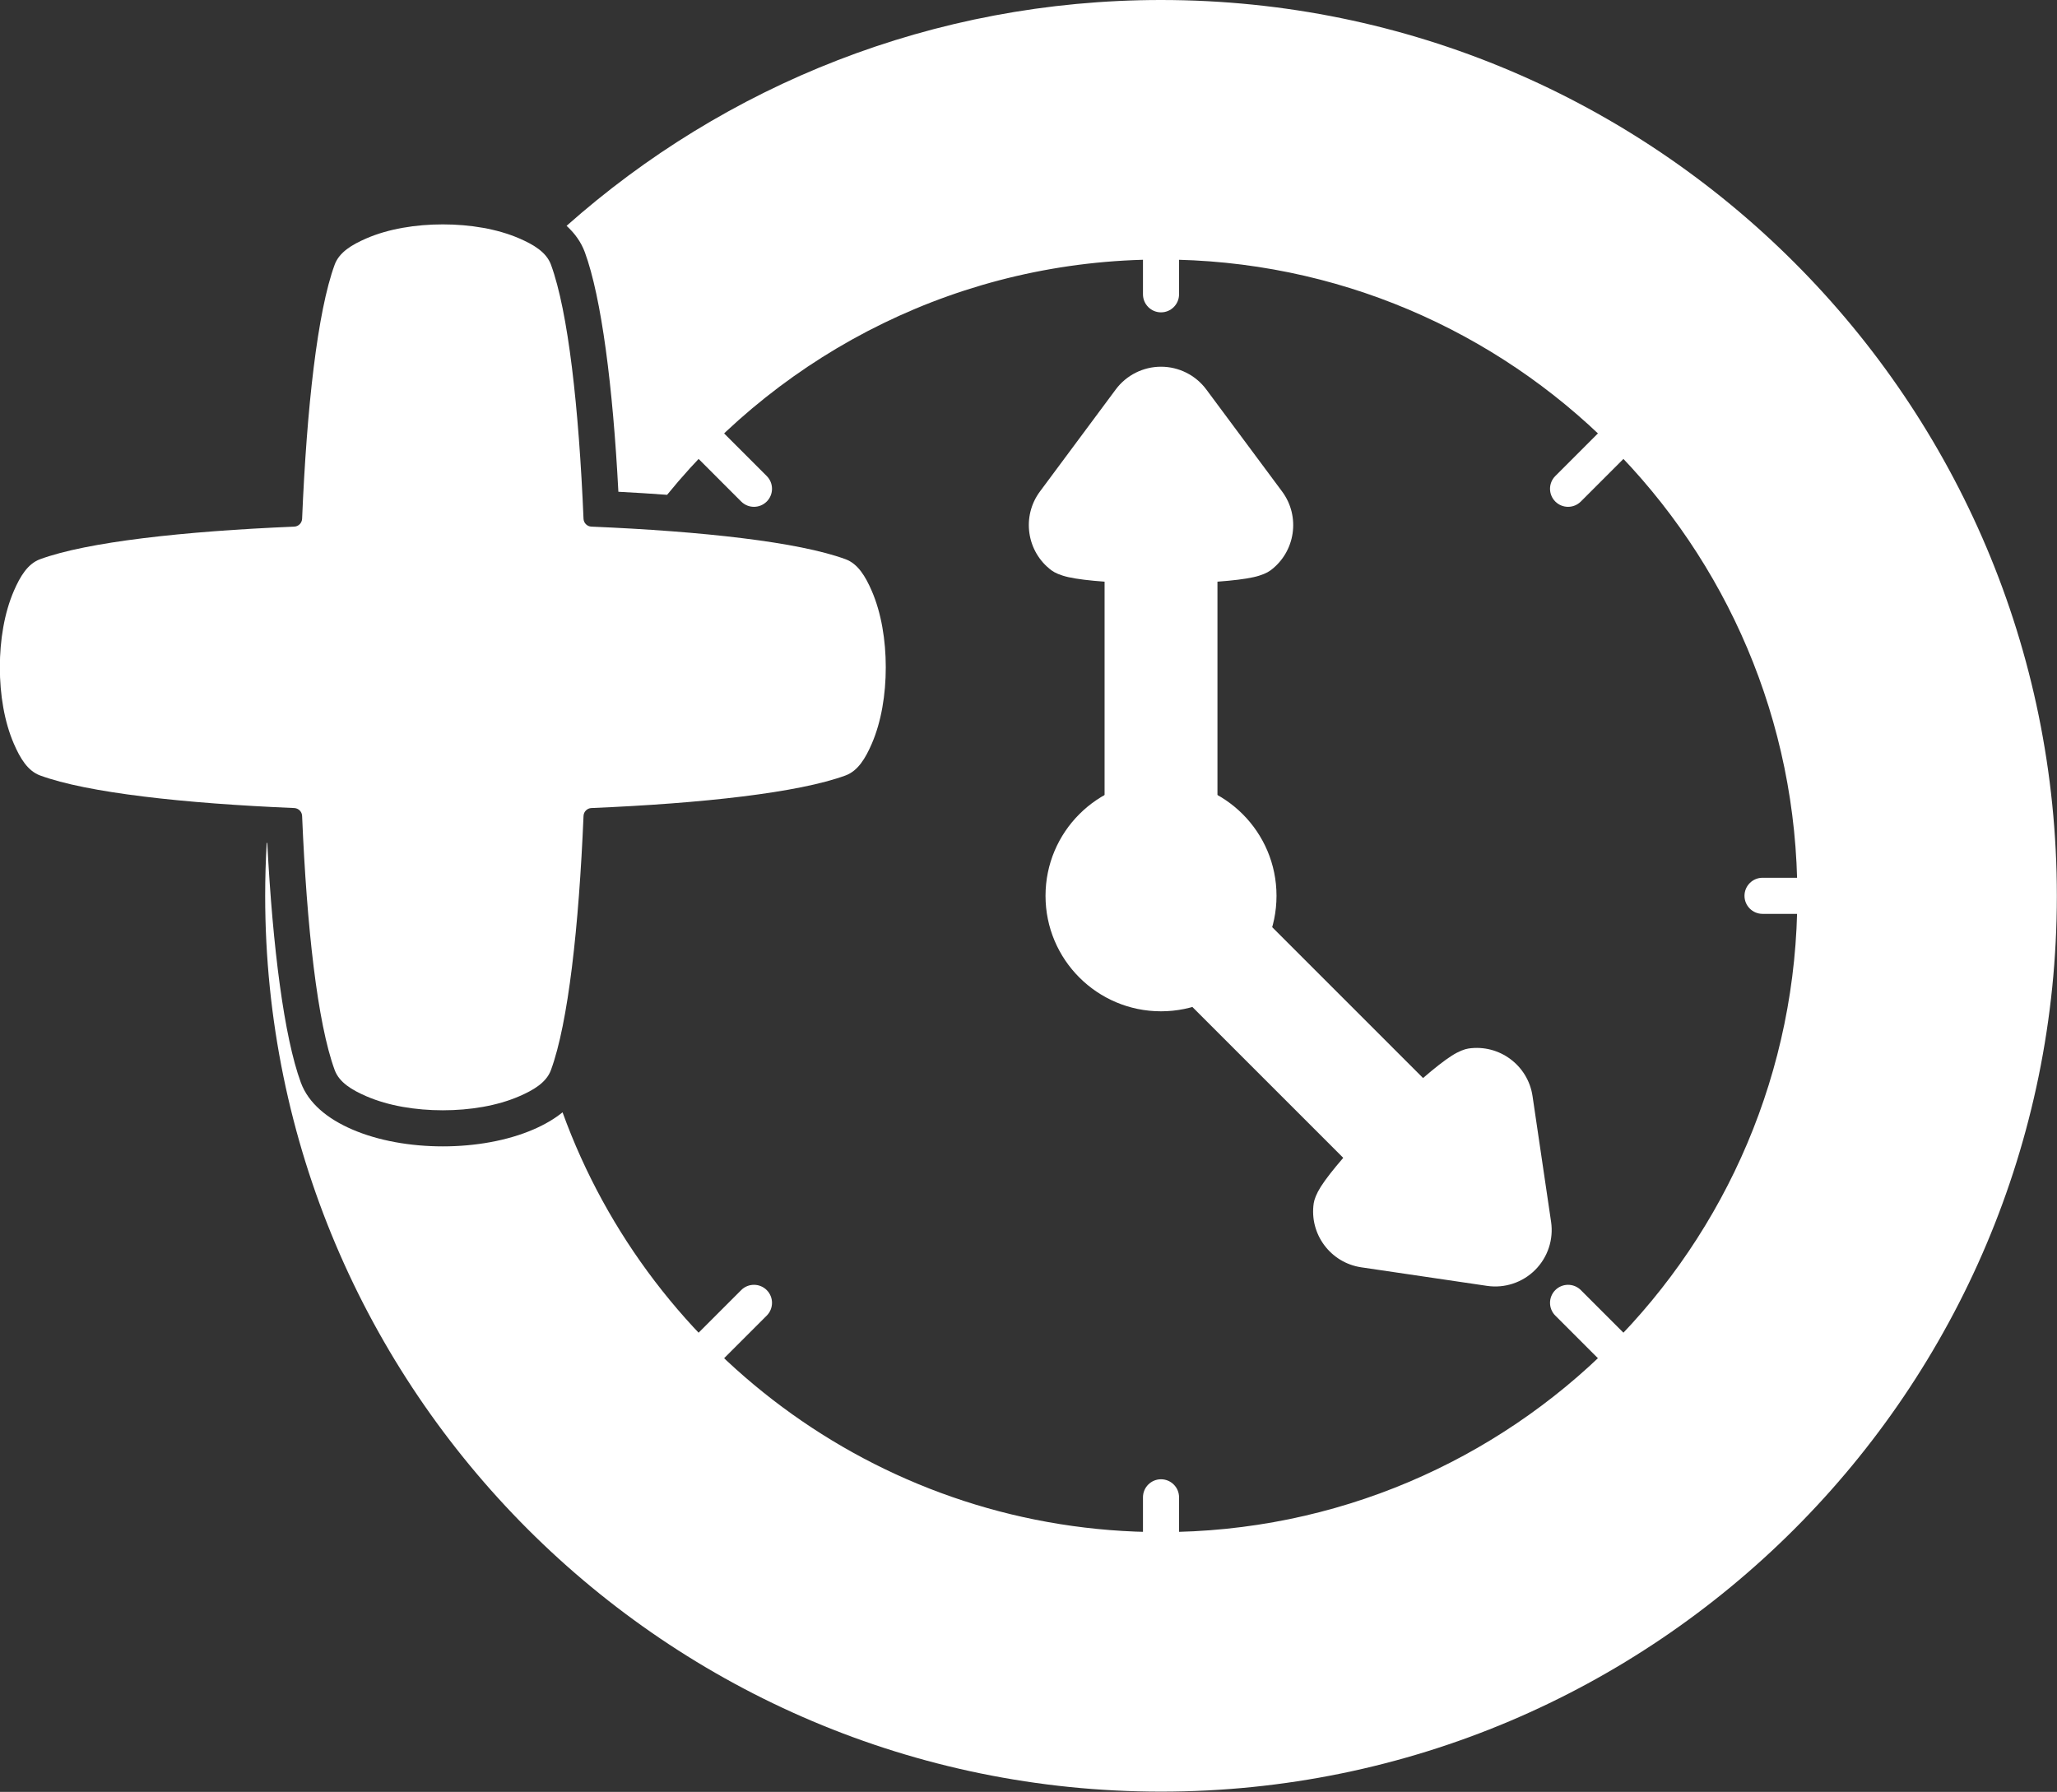 <?xml version="1.0" encoding="UTF-8" standalone="no"?><svg xmlns="http://www.w3.org/2000/svg" xmlns:xlink="http://www.w3.org/1999/xlink" clip-rule="evenodd" fill="#ffffff" fill-rule="evenodd" height="206.9" preserveAspectRatio="xMidYMid meet" stroke-linejoin="round" stroke-miterlimit="2" version="1" viewBox="14.6 29.9 237.5 206.9" width="237.5" zoomAndPan="magnify"><rect x="14.6" y="29.9" width="237.5" height="206.9" fill="#333333" stroke="none"/><g id="change1_1"><path d="M150.733,63.882c0,1.15 -0.933,2.083 -2.083,2.083c-1.15,0 -2.083,-0.933 -2.083,-2.083l-0,-6.1c-0,-1.15 0.933,-2.084 2.083,-2.084c1.15,0 2.083,0.934 2.083,2.084l0,6.1Z"/></g><g id="change1_2"><path d="M197.121,87.809c-0.813,0.813 -2.133,0.813 -2.946,-0c-0.813,-0.813 -0.813,-2.133 -0,-2.946l6.425,-6.426c0.813,-0.813 2.133,-0.813 2.946,0c0.813,0.813 0.813,2.133 0,2.946l-6.425,6.426Z"/></g><g id="change1_3"><path d="M218.101,135.417c-1.149,-0 -2.083,-0.934 -2.083,-2.084c0,-1.149 0.934,-2.083 2.083,-2.083l6.101,0c1.15,-0 2.083,0.934 2.083,2.083c0,1.15 -0.933,2.084 -2.083,2.084l-6.101,-0Z"/></g><g id="change1_4"><path d="M194.175,181.804c-0.813,-0.813 -0.813,-2.133 -0,-2.946c0.813,-0.813 2.133,-0.813 2.946,-0l6.425,6.425c0.813,0.813 0.813,2.134 0,2.947c-0.813,0.813 -2.133,0.813 -2.946,-0l-6.425,-6.426Z"/></g><g id="change1_5"><path d="M146.567,202.785c-0,-1.15 0.933,-2.084 2.083,-2.084c1.15,0 2.083,0.934 2.083,2.084l0,6.1c0,1.15 -0.933,2.083 -2.083,2.083c-1.15,0 -2.083,-0.933 -2.083,-2.083l-0,-6.1Z"/></g><g id="change1_6"><path d="M100.179,178.858c0.813,-0.813 2.133,-0.813 2.947,-0c0.813,0.813 0.813,2.133 -0,2.946l-6.426,6.426c-0.813,0.813 -2.133,0.813 -2.946,-0c-0.813,-0.813 -0.813,-2.134 -0,-2.947l6.425,-6.425Z"/></g><g id="change1_7"><path d="M103.126,84.863c0.813,0.813 0.813,2.133 -0,2.946c-0.814,0.813 -2.134,0.813 -2.947,-0l-6.425,-6.426c-0.813,-0.813 -0.813,-2.133 -0,-2.946c0.813,-0.813 2.133,-0.813 2.946,0l6.426,6.426Z"/></g><g id="change1_8"><path d="M49.481,124.108c-0.02,-0.493 -0.416,-0.888 -0.909,-0.909c-12.819,-0.537 -23.915,-1.769 -29.341,-3.761c-1.439,-0.528 -2.308,-1.996 -3.027,-3.654c-1.108,-2.554 -1.621,-5.697 -1.621,-8.831c0,-3.135 0.513,-6.277 1.621,-8.831c0.719,-1.659 1.588,-3.126 3.027,-3.654c5.426,-1.992 16.522,-3.224 29.341,-3.761c0.493,-0.021 0.888,-0.416 0.909,-0.909c0.538,-12.819 1.769,-23.915 3.761,-29.341c0.528,-1.439 1.996,-2.308 3.655,-3.028c2.554,-1.108 5.696,-1.62 8.83,-1.62c3.135,-0 6.277,0.512 8.831,1.62c1.659,0.72 3.126,1.589 3.655,3.028c1.992,5.426 3.223,16.522 3.76,29.34c0.021,0.493 0.416,0.889 0.909,0.909c12.82,0.538 23.915,1.77 29.341,3.762c1.44,0.528 2.308,1.995 3.028,3.654c1.108,2.554 1.62,5.696 1.62,8.831c0,3.134 -0.512,6.277 -1.62,8.831c-0.72,1.658 -1.588,3.126 -3.027,3.654c-5.427,1.992 -16.522,3.224 -29.341,3.761c-0.493,0.021 -0.888,0.416 -0.909,0.909c-0.538,12.819 -1.769,23.915 -3.761,29.341c-0.529,1.439 -1.996,2.308 -3.655,3.027c-2.554,1.109 -5.696,1.621 -8.831,1.621c-3.134,-0 -6.276,-0.512 -8.83,-1.621c-1.659,-0.719 -3.127,-1.588 -3.655,-3.027c-1.992,-5.426 -3.223,-16.521 -3.761,-29.341Z"/></g><g id="change1_9"><circle cx="148.65" cy="133.333" r="13.335"/></g><g id="change1_10"><path d="M142.134,122.989c0,0 0,-25.928 0.001,-25.928c-1.711,-0.122 -3.171,-0.298 -4.167,-0.519c-0.939,-0.209 -1.595,-0.513 -1.951,-0.778c-2.887,-2.144 -3.49,-6.229 -1.345,-9.116l8.748,-11.776c1.229,-1.654 3.169,-2.63 5.23,-2.63c2.061,0 4.001,0.976 5.23,2.63l8.748,11.776c2.145,2.887 1.542,6.972 -1.344,9.116c-0.357,0.265 -1.013,0.569 -1.952,0.778c-0.996,0.221 -2.456,0.397 -4.166,0.519l-0,25.928c-0,0.701 -0.352,1.355 -0.937,1.74c-0.585,0.386 -1.325,0.451 -1.969,0.175c-1.108,-0.476 -2.328,-0.739 -3.61,-0.739c-1.281,-0 -2.502,0.263 -3.61,0.739c-0.644,0.276 -1.383,0.211 -1.968,-0.175c-0.585,-0.385 -0.938,-1.039 -0.938,-1.74Z"/></g><g id="change1_11"><path d="M160.572,136.04c-0,0 18.334,18.334 18.333,18.334c1.296,-1.122 2.453,-2.03 3.314,-2.579c0.811,-0.516 1.491,-0.765 1.93,-0.829c3.557,-0.525 6.872,1.937 7.397,5.495l2.141,14.512c0.301,2.039 -0.381,4.101 -1.839,5.558c-1.458,1.458 -3.519,2.14 -5.558,1.839l-14.513,-2.141c-3.557,-0.525 -6.019,-3.839 -5.495,-7.397c0.065,-0.439 0.314,-1.118 0.83,-1.93c0.549,-0.861 1.456,-2.017 2.579,-3.313l-18.334,-18.334c-0.495,-0.495 -0.708,-1.205 -0.568,-1.891c0.141,-0.686 0.616,-1.255 1.266,-1.516c2.323,-0.931 4.178,-2.786 5.11,-5.11c0.26,-0.649 0.83,-1.125 1.516,-1.265c0.685,-0.141 1.396,0.072 1.891,0.567Z"/></g><g id="change1_12"><path d="M80.017,55.976c18.266,-16.22 42.308,-26.076 68.633,-26.076c57.086,0 103.433,46.347 103.433,103.433c0,57.087 -46.347,103.434 -103.433,103.434c-57.086,-0 -103.433,-46.347 -103.433,-103.434c-0,-2.052 0.06,-4.089 0.178,-6.112c0.021,0.001 0.042,0.002 0.063,0.003c0.629,12.116 1.948,22.419 3.873,27.661c0.892,2.43 3.106,4.199 5.907,5.414c3.036,1.317 6.764,1.965 10.489,1.965c3.726,-0 7.454,-0.648 10.49,-1.965c1.249,-0.542 2.383,-1.195 3.334,-1.967c10.237,28.257 37.326,48.47 69.099,48.47c40.548,-0 73.469,-32.92 73.469,-73.469c-0,-40.548 -32.921,-73.468 -73.469,-73.468c-23.004,-0 -43.552,10.596 -57.027,27.169c-1.821,-0.135 -3.701,-0.252 -5.626,-0.353c-0.63,-12.114 -1.948,-22.418 -3.873,-27.66c-0.427,-1.162 -1.156,-2.173 -2.107,-3.045Z"/></g></svg>